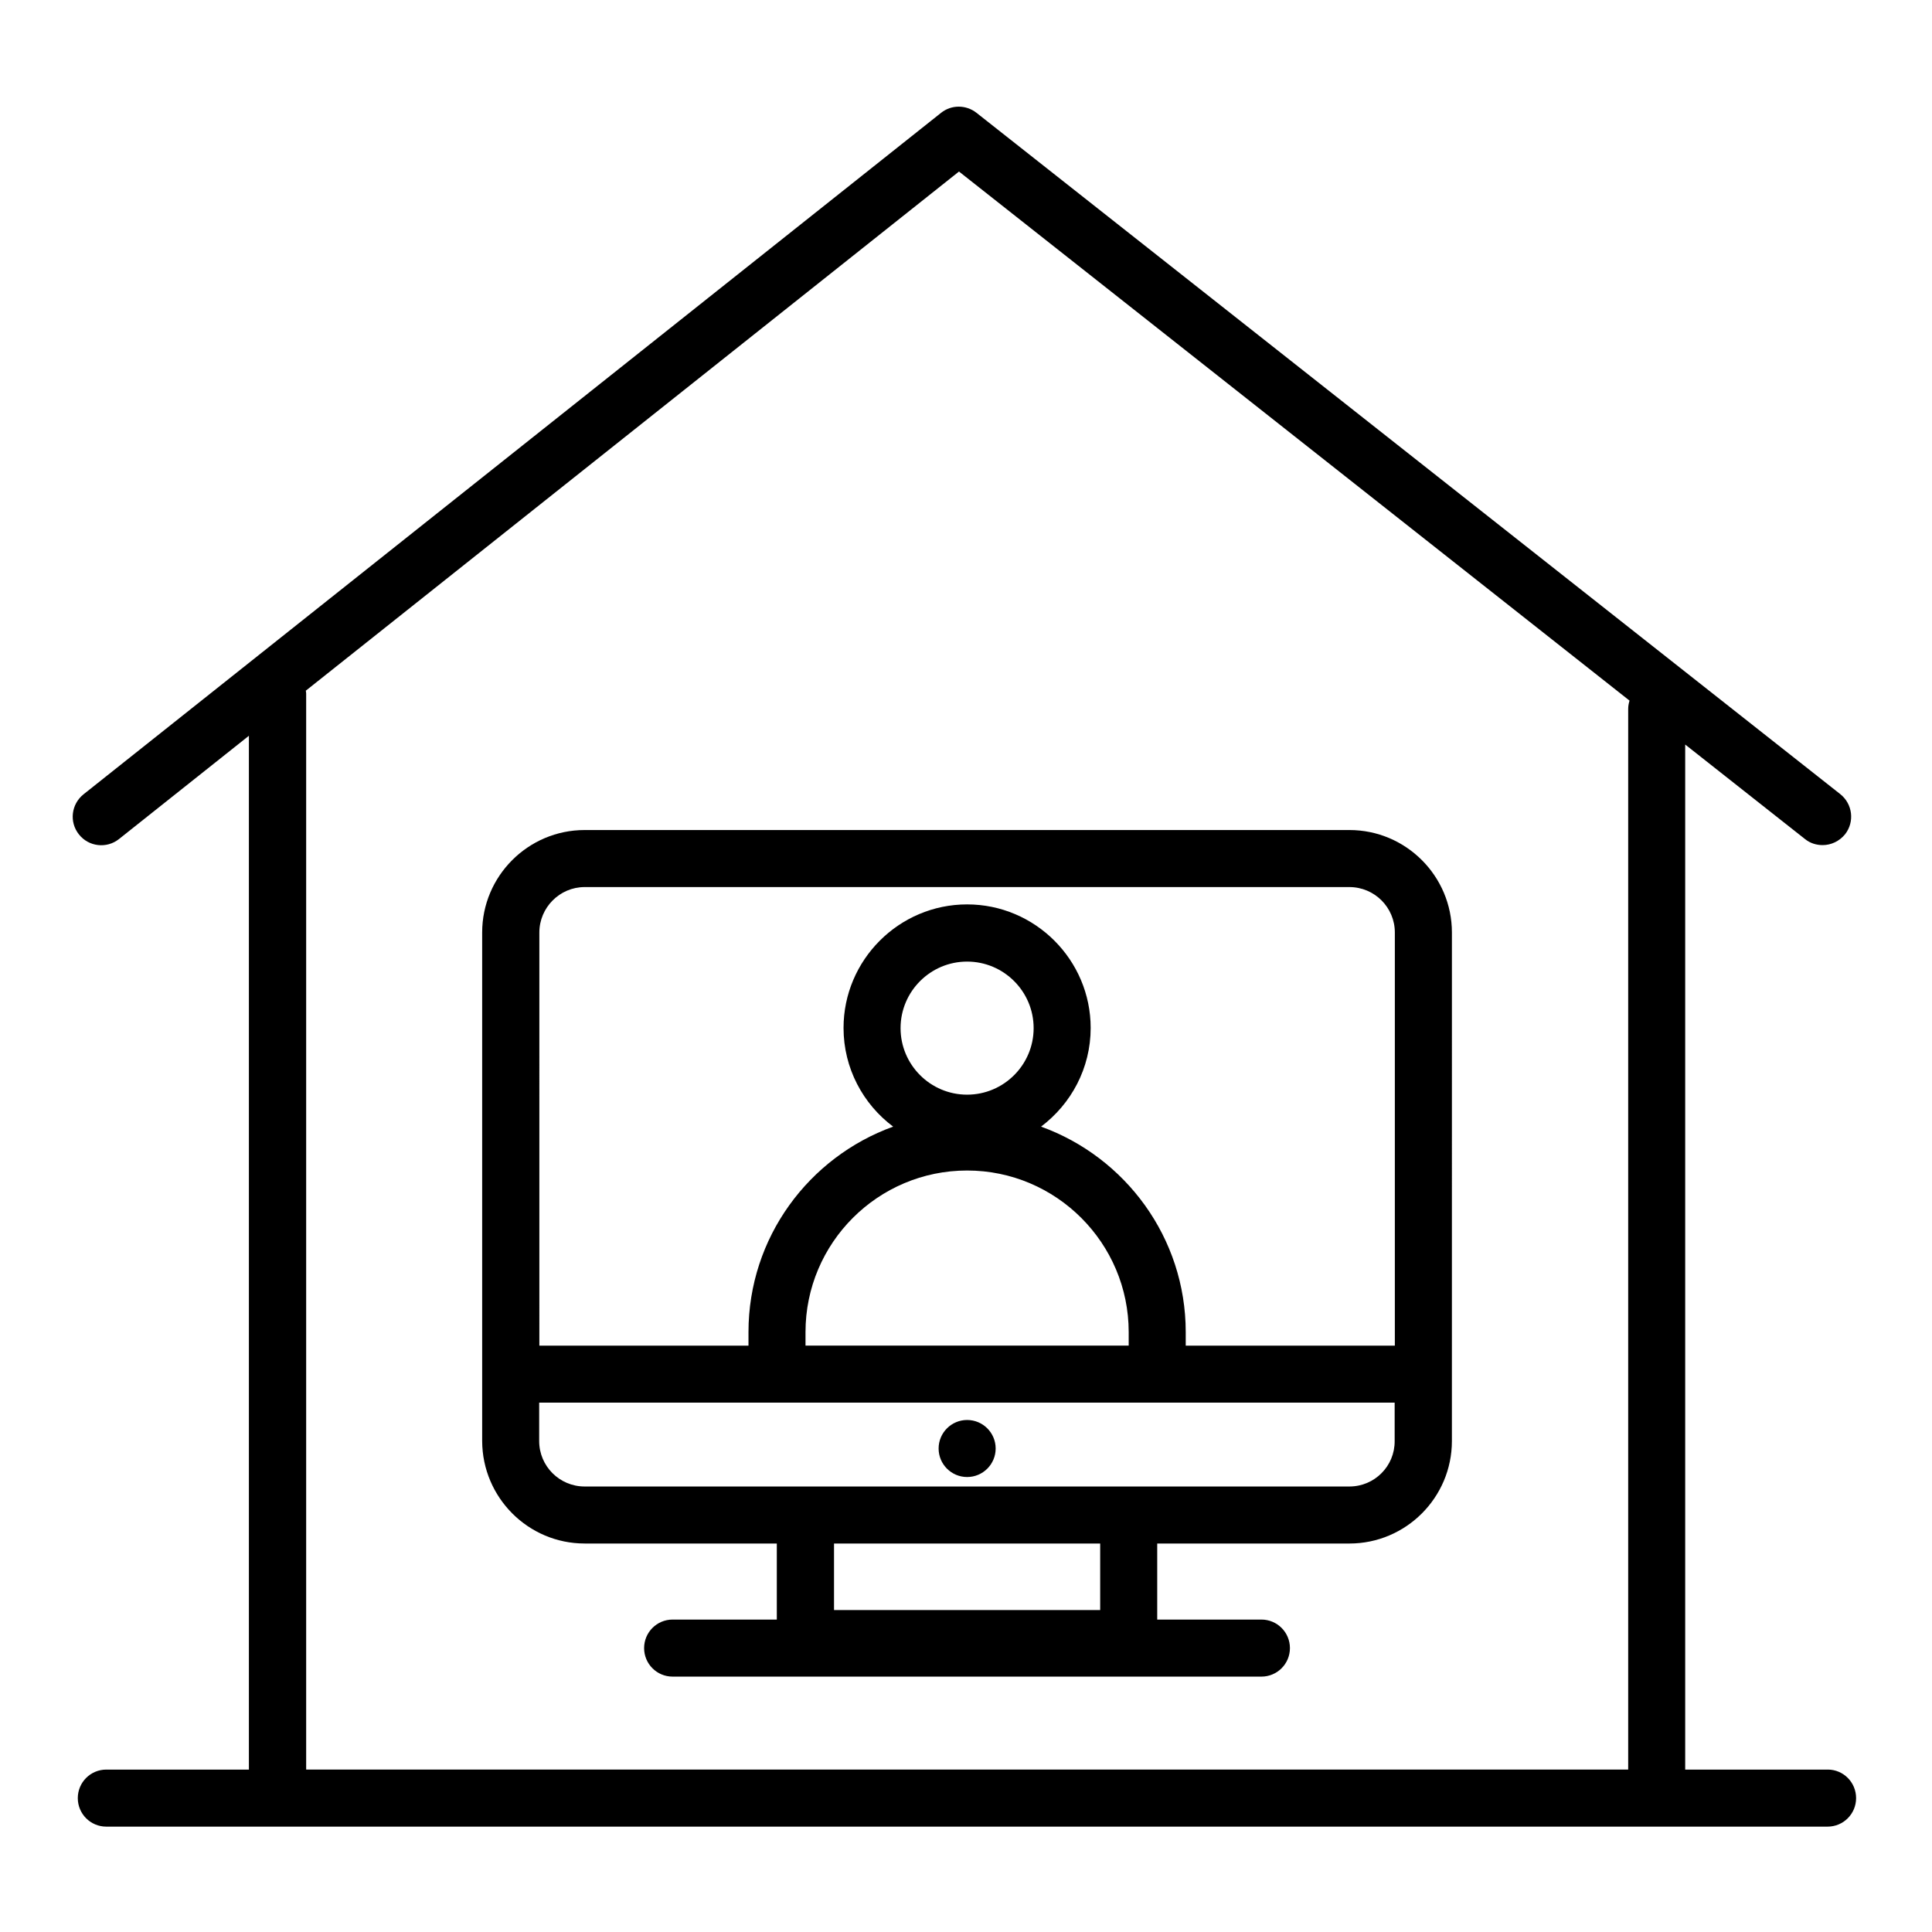 <?xml version="1.0" encoding="UTF-8"?>
<!-- The Best Svg Icon site in the world: iconSvg.co, Visit us! https://iconsvg.co -->
<svg fill="#000000" width="800px" height="800px" version="1.1" viewBox="144 144 512 512" xmlns="http://www.w3.org/2000/svg">
 <g>
  <path d="m298.93 553.05h50.934v20.152h-27.609c-4.18 0-7.559 3.375-7.559 7.559 0 4.18 3.375 7.559 7.559 7.559h156.03c4.18 0 7.559-3.375 7.559-7.559 0-4.18-3.375-7.559-7.559-7.559h-27.609v-20.152h50.934c14.965 0 27.156-12.191 27.156-27.156l0.004-134.77c0-14.965-12.191-27.156-27.156-27.156h-202.68c-14.965 0-27.156 12.191-27.156 27.156v134.77c0.051 14.961 12.195 27.152 27.156 27.152zm136.63 17.633h-70.535v-17.633h70.535zm66.051-32.746h-202.68c-6.648 0-12.043-5.391-12.043-12.043v-10.176h226.71v10.176c0.051 6.652-5.34 12.043-11.988 12.043zm-101.32-103.84c-9.723 0-17.633-7.91-17.633-17.633s7.91-17.633 17.633-17.633c9.723 0 17.633 7.91 17.633 17.633s-7.91 17.633-17.633 17.633zm42.824 62.926v3.578h-85.648v-3.578c0-23.629 19.195-42.824 42.824-42.824 23.629 0 42.824 19.246 42.824 42.824zm-144.19-117.94h202.68c6.648 0 12.043 5.391 12.043 12.043v109.48h-55.418v-3.578c0-25.039-16.02-46.402-38.34-54.461 7.961-5.996 13.148-15.469 13.148-26.148 0-18.035-14.711-32.746-32.746-32.746-18.035 0-32.746 14.711-32.746 32.746 0 10.68 5.188 20.203 13.148 26.148-22.32 8.062-38.34 29.371-38.34 54.461v3.578h-55.418l-0.004-109.48c0-6.602 5.391-12.043 11.988-12.043z"/>
  <path d="m407.86 527.87c0 4.172-3.387 7.555-7.559 7.555s-7.559-3.383-7.559-7.555c0-4.176 3.387-7.559 7.559-7.559s7.559 3.383 7.559 7.559"/>
  <path d="m628.38 612.96h-37.785v-271.65l31.738 25.039c1.359 1.109 3.023 1.613 4.684 1.613 2.215 0 4.434-1.008 5.945-2.871 2.57-3.273 2.016-8.012-1.258-10.629l-228.93-180.57c-2.769-2.168-6.648-2.168-9.371 0l-227.27 180.61c-3.273 2.621-3.828 7.356-1.211 10.629 2.57 3.273 7.356 3.828 10.629 1.211l34.41-27.355v273.97h-37.785c-4.18 0-7.559 3.375-7.559 7.559 0 4.18 3.375 7.559 7.559 7.559h456.15c4.18 0 7.559-3.375 7.559-7.559 0.004-4.184-3.371-7.562-7.504-7.562zm-403.35-285.91 173.11-137.59 177.7 140.21c-0.203 0.707-0.352 1.41-0.352 2.168v281.12l-350.35-0.004v-285.11c0-0.301-0.051-0.555-0.098-0.805z"/>
 </g>
</svg>